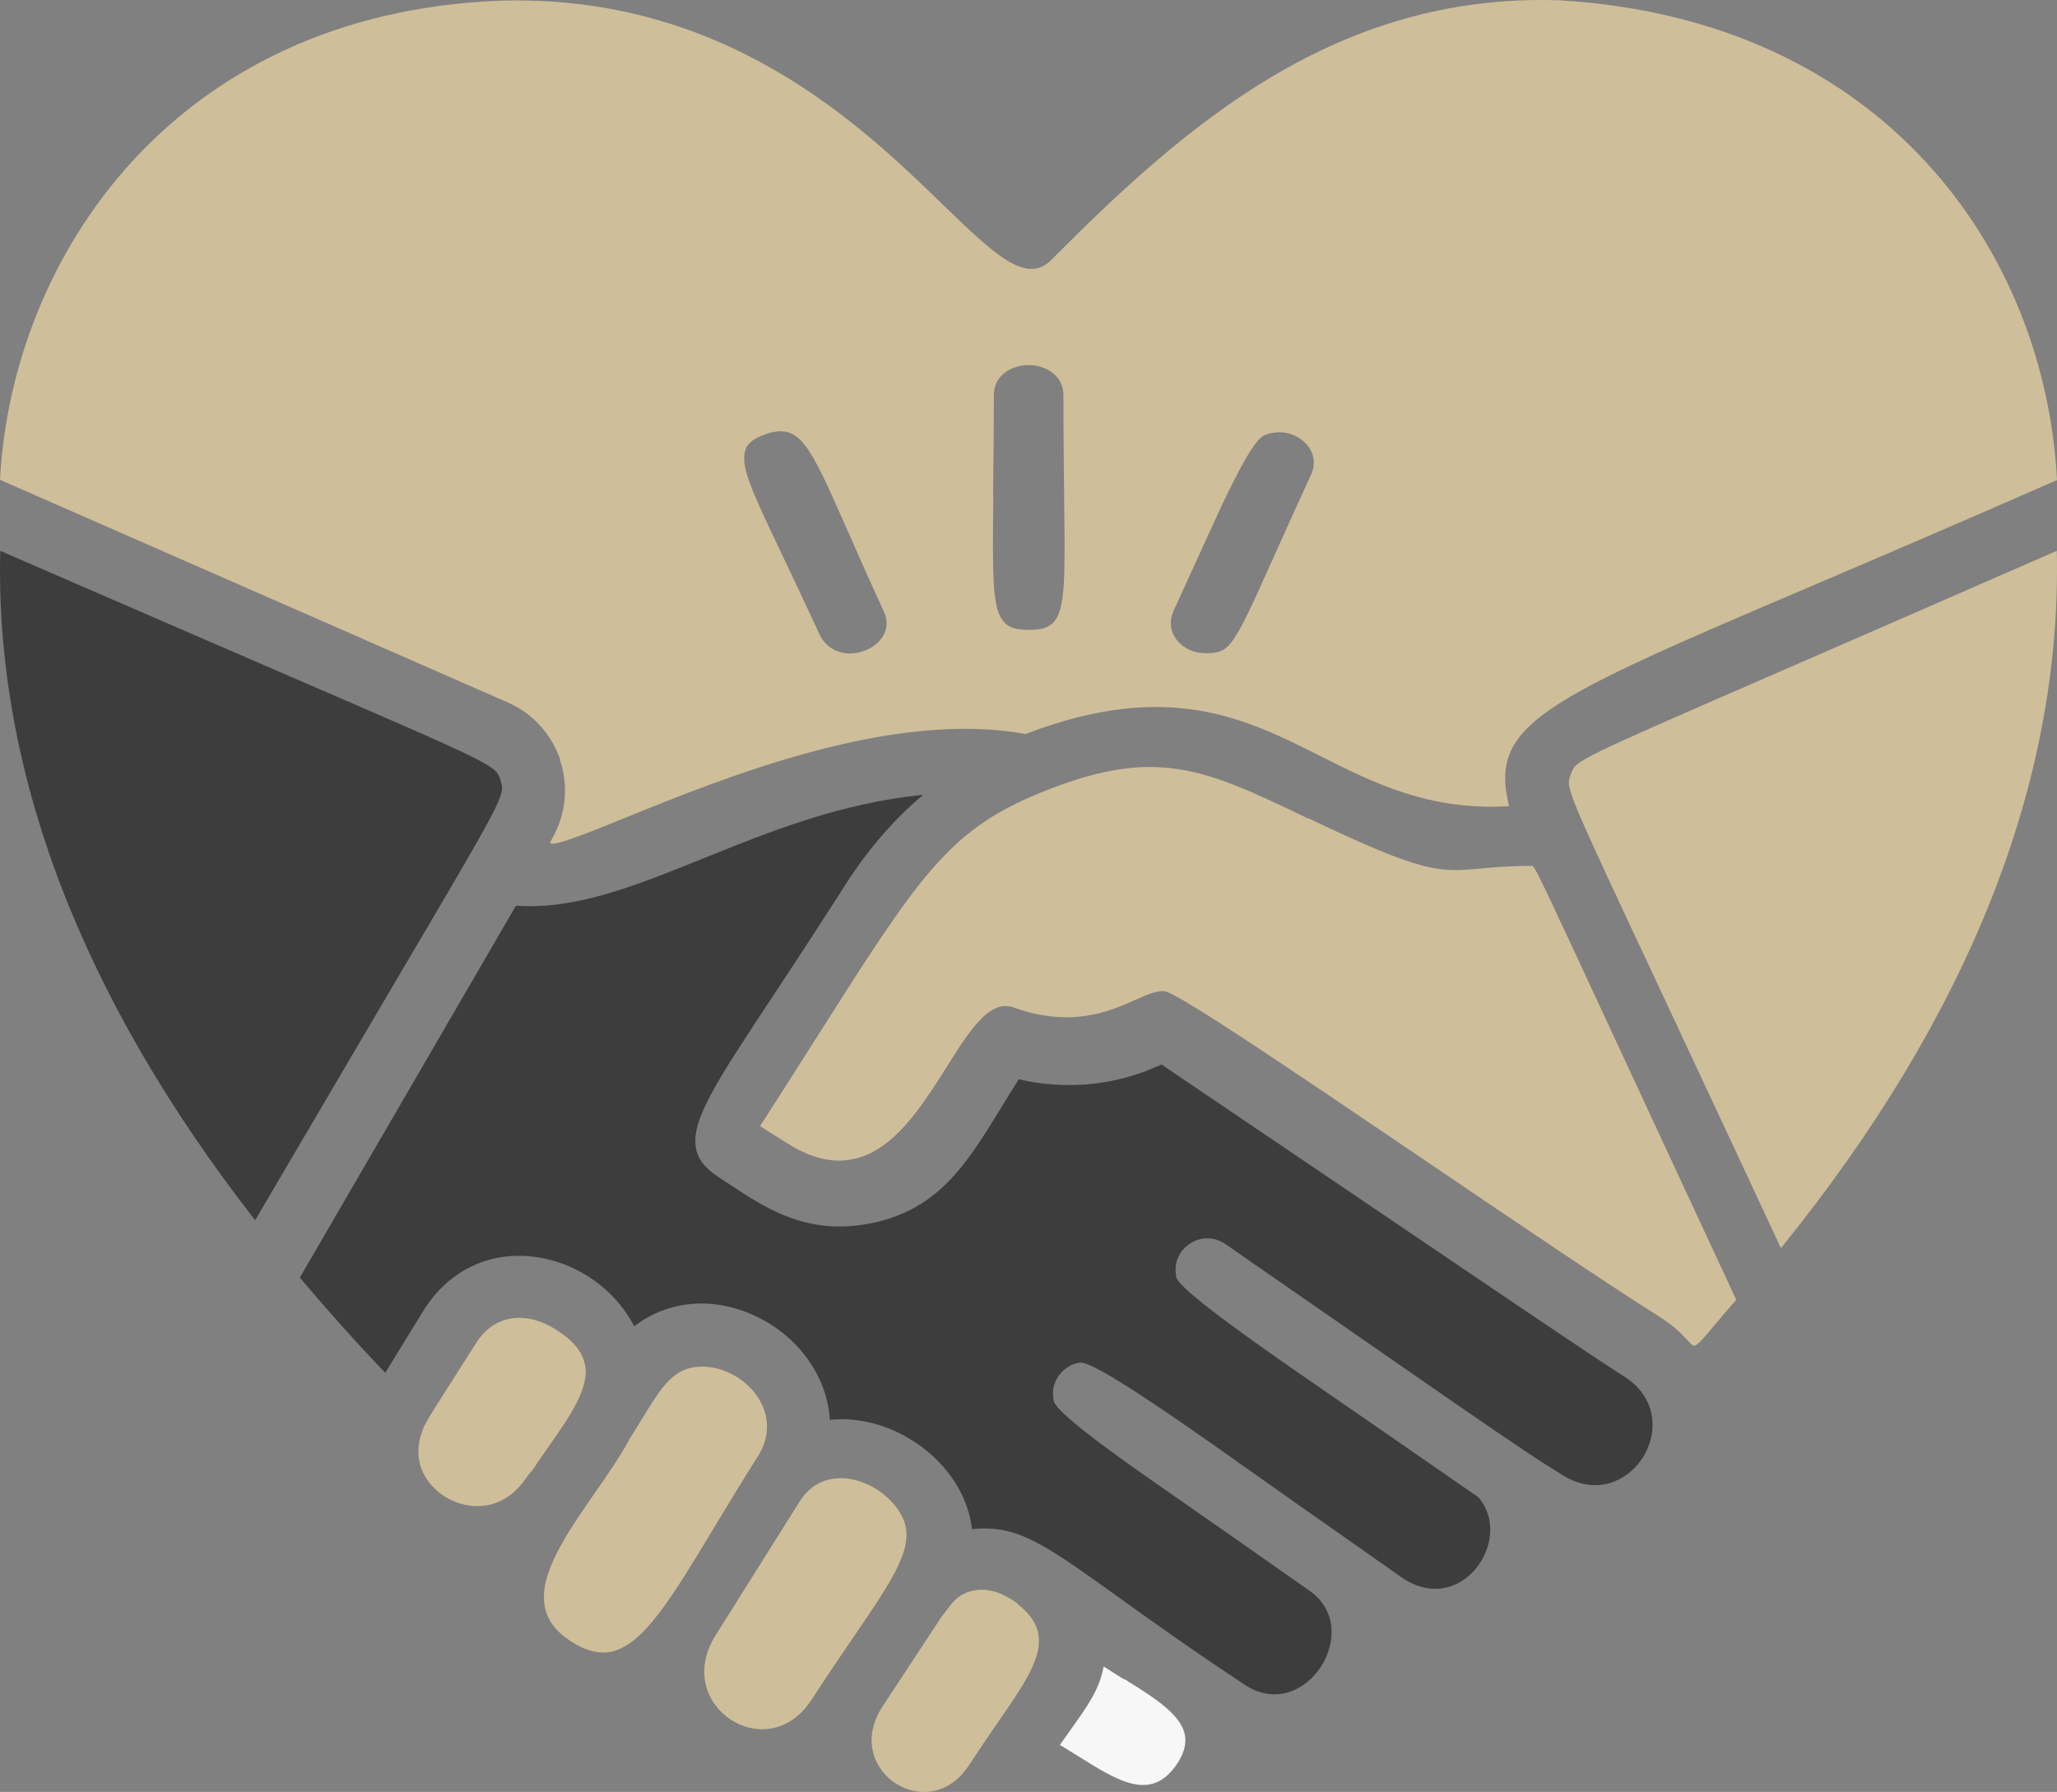 <svg xmlns="http://www.w3.org/2000/svg" xmlns:xlink="http://www.w3.org/1999/xlink" width="295" height="257" xml:space="preserve"><rect width="100%" height="100%" fill="#808080" stroke="none"/><defs><clipPath id="clip0"><rect x="451" y="645" width="295" height="257"></rect></clipPath></defs><g clip-path="url(#clip0)" transform="translate(-451 -645)"><path d="M534.845 840.557C534.461 838.722 533.033 837.091 530.525 835.562L530.525 835.562C528.818 834.51 527.111 834 525.474 834 523.07 834 520.91 835.155 519.447 837.363 517.984 839.639 516.8 841.508 515.859 843.003 512.027 849.016 511.853 849.253 511.435 850.612 510.425 853.636 511.191 856.557 513.56 858.698 515.929 860.872 519.412 861.585 522.234 860.498 524.568 859.581 525.787 857.916 526.589 856.795 526.867 856.422 527.076 856.116 527.32 855.912 528.122 854.689 528.923 853.534 529.724 852.413 532.894 847.861 535.611 843.954 534.88 840.59Z" fill="#CFBE9A" fill-rule="evenodd"></path><path d="M559.656 853.926C561.299 851.362 561.436 848.555 560.067 846.025 558.458 843.045 555.035 841 551.715 841 547.676 841 546.033 843.668 543.055 848.52 542.542 849.352 542.028 850.218 541.412 851.154 540.043 853.753 538.126 856.49 536.277 859.158 532.307 864.876 528.234 870.767 529.124 875.411 529.5 877.386 530.733 879.015 532.889 880.401 535.045 881.787 536.962 882.272 538.776 881.856 543.329 880.782 547.334 874.163 553.392 864.114 555.241 861.064 557.294 857.634 559.622 853.961Z" fill="#CFBE9A" fill-rule="evenodd"></path><path d="M612.24 885.869C611.253 885.268 610.265 884.634 609.277 884 608.678 887.237 607.162 889.406 604.517 893.11 604.058 893.778 603.529 894.479 603 895.246 603.846 895.78 604.693 896.28 605.539 896.814 611.358 900.452 615.943 903.355 619.611 898.249 620.775 896.614 621.198 895.146 620.916 893.744 620.281 890.774 616.367 888.372 612.24 885.802Z" fill="#F7F7F7" fill-rule="evenodd"></path><path d="M580.387 862.532C578.858 859.47 575.323 857.174 571.959 857 571.823 857 571.687 857 571.585 857 569.749 857 567.37 857.626 565.637 860.409L553.64 879.509C550.377 884.727 552.45 889.424 555.781 891.615 559.112 893.807 564.21 893.807 567.506 888.589 569.648 885.284 571.619 882.396 573.352 879.856 579.198 871.298 582.426 866.602 580.387 862.532Z" fill="#CFBE9A" fill-rule="evenodd"></path><path d="M596.901 874.941C594.595 873.308 592.667 872.752 590.705 873.099 588.501 873.481 587.503 874.906 586.745 875.949 586.504 876.262 586.298 876.54 586.091 876.783L577.45 889.919C574.523 894.611 576.451 898.851 579.481 900.797 582.51 902.744 587.124 902.674 590.085 897.982 591.427 895.932 592.736 894.021 593.906 892.318 599.587 884.116 602.72 879.563 596.867 874.976Z" fill="#CFBE9A" fill-rule="evenodd"></path><path d="M683.759 842.298 682.938 841.782C680.793 840.429 672.025 834.536 656.631 824.104 647.634 818.017 635.113 809.522 617.564 797.657 611.235 800.649 603.983 801.405 597.107 799.789 596.218 801.164 595.396 802.506 594.61 803.813 589.649 811.895 585.715 818.292 576.307 820.355 566.968 822.385 560.913 818.36 555.577 814.818 555.098 814.509 554.585 814.165 554.106 813.855 552.156 812.583 551.129 811.31 550.822 809.728 550.001 805.773 553.764 800.064 562.008 787.614 564.745 783.487 567.824 778.776 571.45 773.135 574.939 767.46 578.839 762.818 583.389 759 571.587 760.135 561.221 764.331 552.019 768.045 542.133 772.035 533.58 775.508 524.994 774.889L494 828.231C497.831 832.771 501.937 837.38 506.247 841.885L511.892 832.702C515.21 827.543 520.478 824.792 526.396 825.136 532.896 825.514 538.951 829.435 541.961 835.213 546.785 831.498 553.182 830.914 559.169 833.665 565.429 836.52 569.637 842.366 570.013 848.625 574.768 848.144 579.728 849.726 583.765 852.959 587.529 855.986 589.889 860.009 590.402 864.308 591.052 864.24 591.668 864.205 592.283 864.205 597.654 864.205 601.828 867.198 611.133 873.869 615.819 877.24 621.669 881.436 629.674 886.732 633.985 889.449 638.124 887.42 640.313 884.221 642.469 881.057 642.982 876.277 639.013 873.285 629.366 866.509 622.285 861.557 617.085 857.946 607.301 851.159 602.307 847.135 602.102 845.874L602.102 845.737C601.862 844.533 602.102 843.329 602.82 842.332 603.504 841.334 604.565 840.646 605.762 840.44L605.933 840.44C607.188 840.188 613.756 844.258 625.638 852.65 631.932 857.12 640.587 863.208 652.355 871.462 656.7 874.179 660.497 872.528 662.584 870.052 664.876 867.369 665.765 862.967 663.028 859.734 652.765 852.615 644.966 847.25 639.048 843.157 626.345 834.422 619.89 829.424 619.685 828.162L619.685 827.99C619.309 826.133 620.096 824.379 621.669 823.348 623.243 822.316 625.193 822.35 626.732 823.416 637.782 831.086 645.821 836.657 651.773 840.784 662.994 848.58 669.881 853.28 672.436 854.885 673.12 855.332 673.941 855.814 675.002 856.501 679.928 859.631 684.478 857.396 686.633 853.991 688.754 850.586 688.822 845.496 683.828 842.332Z" fill="#3D3D3D" fill-rule="evenodd"></path><path d="M670.788 769.178C667.55 769.178 665.241 769.384 663.381 769.556 657.284 770.106 655.251 770.277 638.681 762.379L638.578 762.379C623.558 755.167 616.703 751.904 599.926 758.807 586.904 764.164 582.598 770.999 568.233 793.596 565.822 797.408 563.101 801.701 560 806.509L563.651 808.809C567.2 811.11 570.403 811.9 573.47 811.213 579.257 809.943 583.253 803.589 586.801 797.957 590.108 792.737 592.933 788.204 596.447 789.509 604.646 792.462 610.158 790.024 613.809 788.41 615.394 787.689 616.668 787.14 617.805 787.14 617.84 787.14 617.874 787.14 617.908 787.14 619.493 787.174 633.238 796.412 655.664 811.626 668.376 820.246 681.501 829.14 689.046 833.879 691.112 835.184 692.215 836.352 692.938 837.142 693.386 837.623 693.731 838 693.972 838 693.972 838 693.972 838 693.972 838 694.419 838 695.349 836.901 697.003 834.909 697.795 833.982 698.76 832.815 700 831.407 692.352 814.957 686.703 802.834 682.569 793.905 673.268 773.883 671.27 769.522 670.788 769.144Z" fill="#CFBE9A" fill-rule="evenodd"></path><path d="M745.97 724C728.347 731.7 715.148 737.45 705.479 741.659 677.297 753.911 677.023 754.048 676.337 755.862L676.234 756.17C675.514 757.984 675.651 758.257 688.885 786.492 693.103 795.527 698.897 807.847 706.405 824 733.422 790.667 746.724 756.991 745.97 724Z" fill="#CFBE9A" fill-rule="evenodd"></path><path d="M522.843 757.091 522.74 756.785C522.09 754.772 521.816 754.635 492.209 741.842 482.351 737.578 468.865 731.744 451.033 724 450.28 755.625 462.602 787.932 487.588 820 496.179 805.365 502.82 794.073 507.68 785.817 523.322 759.309 523.459 759.036 522.809 757.057Z" fill="#3D3D3D" fill-rule="evenodd"></path><path d="M531.333 754.064C532.572 757.824 532.124 761.928 530.162 765.308 529.887 765.791 529.921 765.929 529.921 765.929 530.507 766.412 535.6 764.343 540.522 762.342 554.875 756.513 578.899 746.752 598.07 750.27 618.515 742.441 629.631 748.028 640.37 753.443 648.045 757.306 655.996 761.307 667.423 760.617 664.497 748.787 672.104 745.545 711.995 728.541 721.219 724.609 732.646 719.711 746 713.848 744.348 681.564 721.666 647.832 674.616 645.038L674.513 645.038C642.573 644.038 621.027 662.904 601.718 682.323 598.173 685.91 593.424 681.322 586.23 674.355 574.528 663.008 554.909 644.038 522.487 645.107 475.747 647.039 452.686 682.047 451 713.813L523.761 745.717C527.375 747.269 530.128 750.305 531.367 754.03ZM619.237 732.749 619.237 732.749C621.646 727.472 623.539 723.333 625.019 720.09 628.645 712.112 631.077 707.892 632.316 707.432L632.488 707.363C634.485 706.604 636.722 707.053 638.167 708.501 639.441 709.743 639.751 711.433 639.062 712.985 636.825 717.849 635.035 721.815 633.624 724.988 627.807 737.922 627.463 738.681 623.884 738.681 622.128 738.681 620.545 737.888 619.616 736.577 618.79 735.404 618.687 733.99 619.272 732.714ZM593.424 716.262C593.458 712.364 593.527 707.467 593.527 701.672 593.527 698.844 596.039 697.361 598.517 697.361 600.995 697.361 603.508 698.844 603.508 701.672 603.508 707.57 603.577 712.502 603.611 716.469 603.749 728.161 603.818 732.542 601.994 734.335 601.271 735.06 600.273 735.336 598.552 735.336 597.313 735.336 596.005 735.232 595.11 734.335 593.286 732.576 593.32 728.127 593.458 716.262ZM557.938 709.364C558.351 708.467 559.177 707.846 560.726 707.294L560.726 707.294C565.716 705.57 567.025 708.571 572.566 721.125 573.943 724.264 575.663 728.161 577.763 732.714 578.933 735.266 577.281 737.37 575.216 738.233 574.493 738.543 573.702 738.716 572.91 738.716 571.155 738.716 569.434 737.888 568.539 735.991 566.474 731.541 564.684 727.748 563.238 724.712 558.833 715.469 557.009 711.64 557.972 709.398Z" fill="#CFBE9A" fill-rule="evenodd"></path></g></svg>